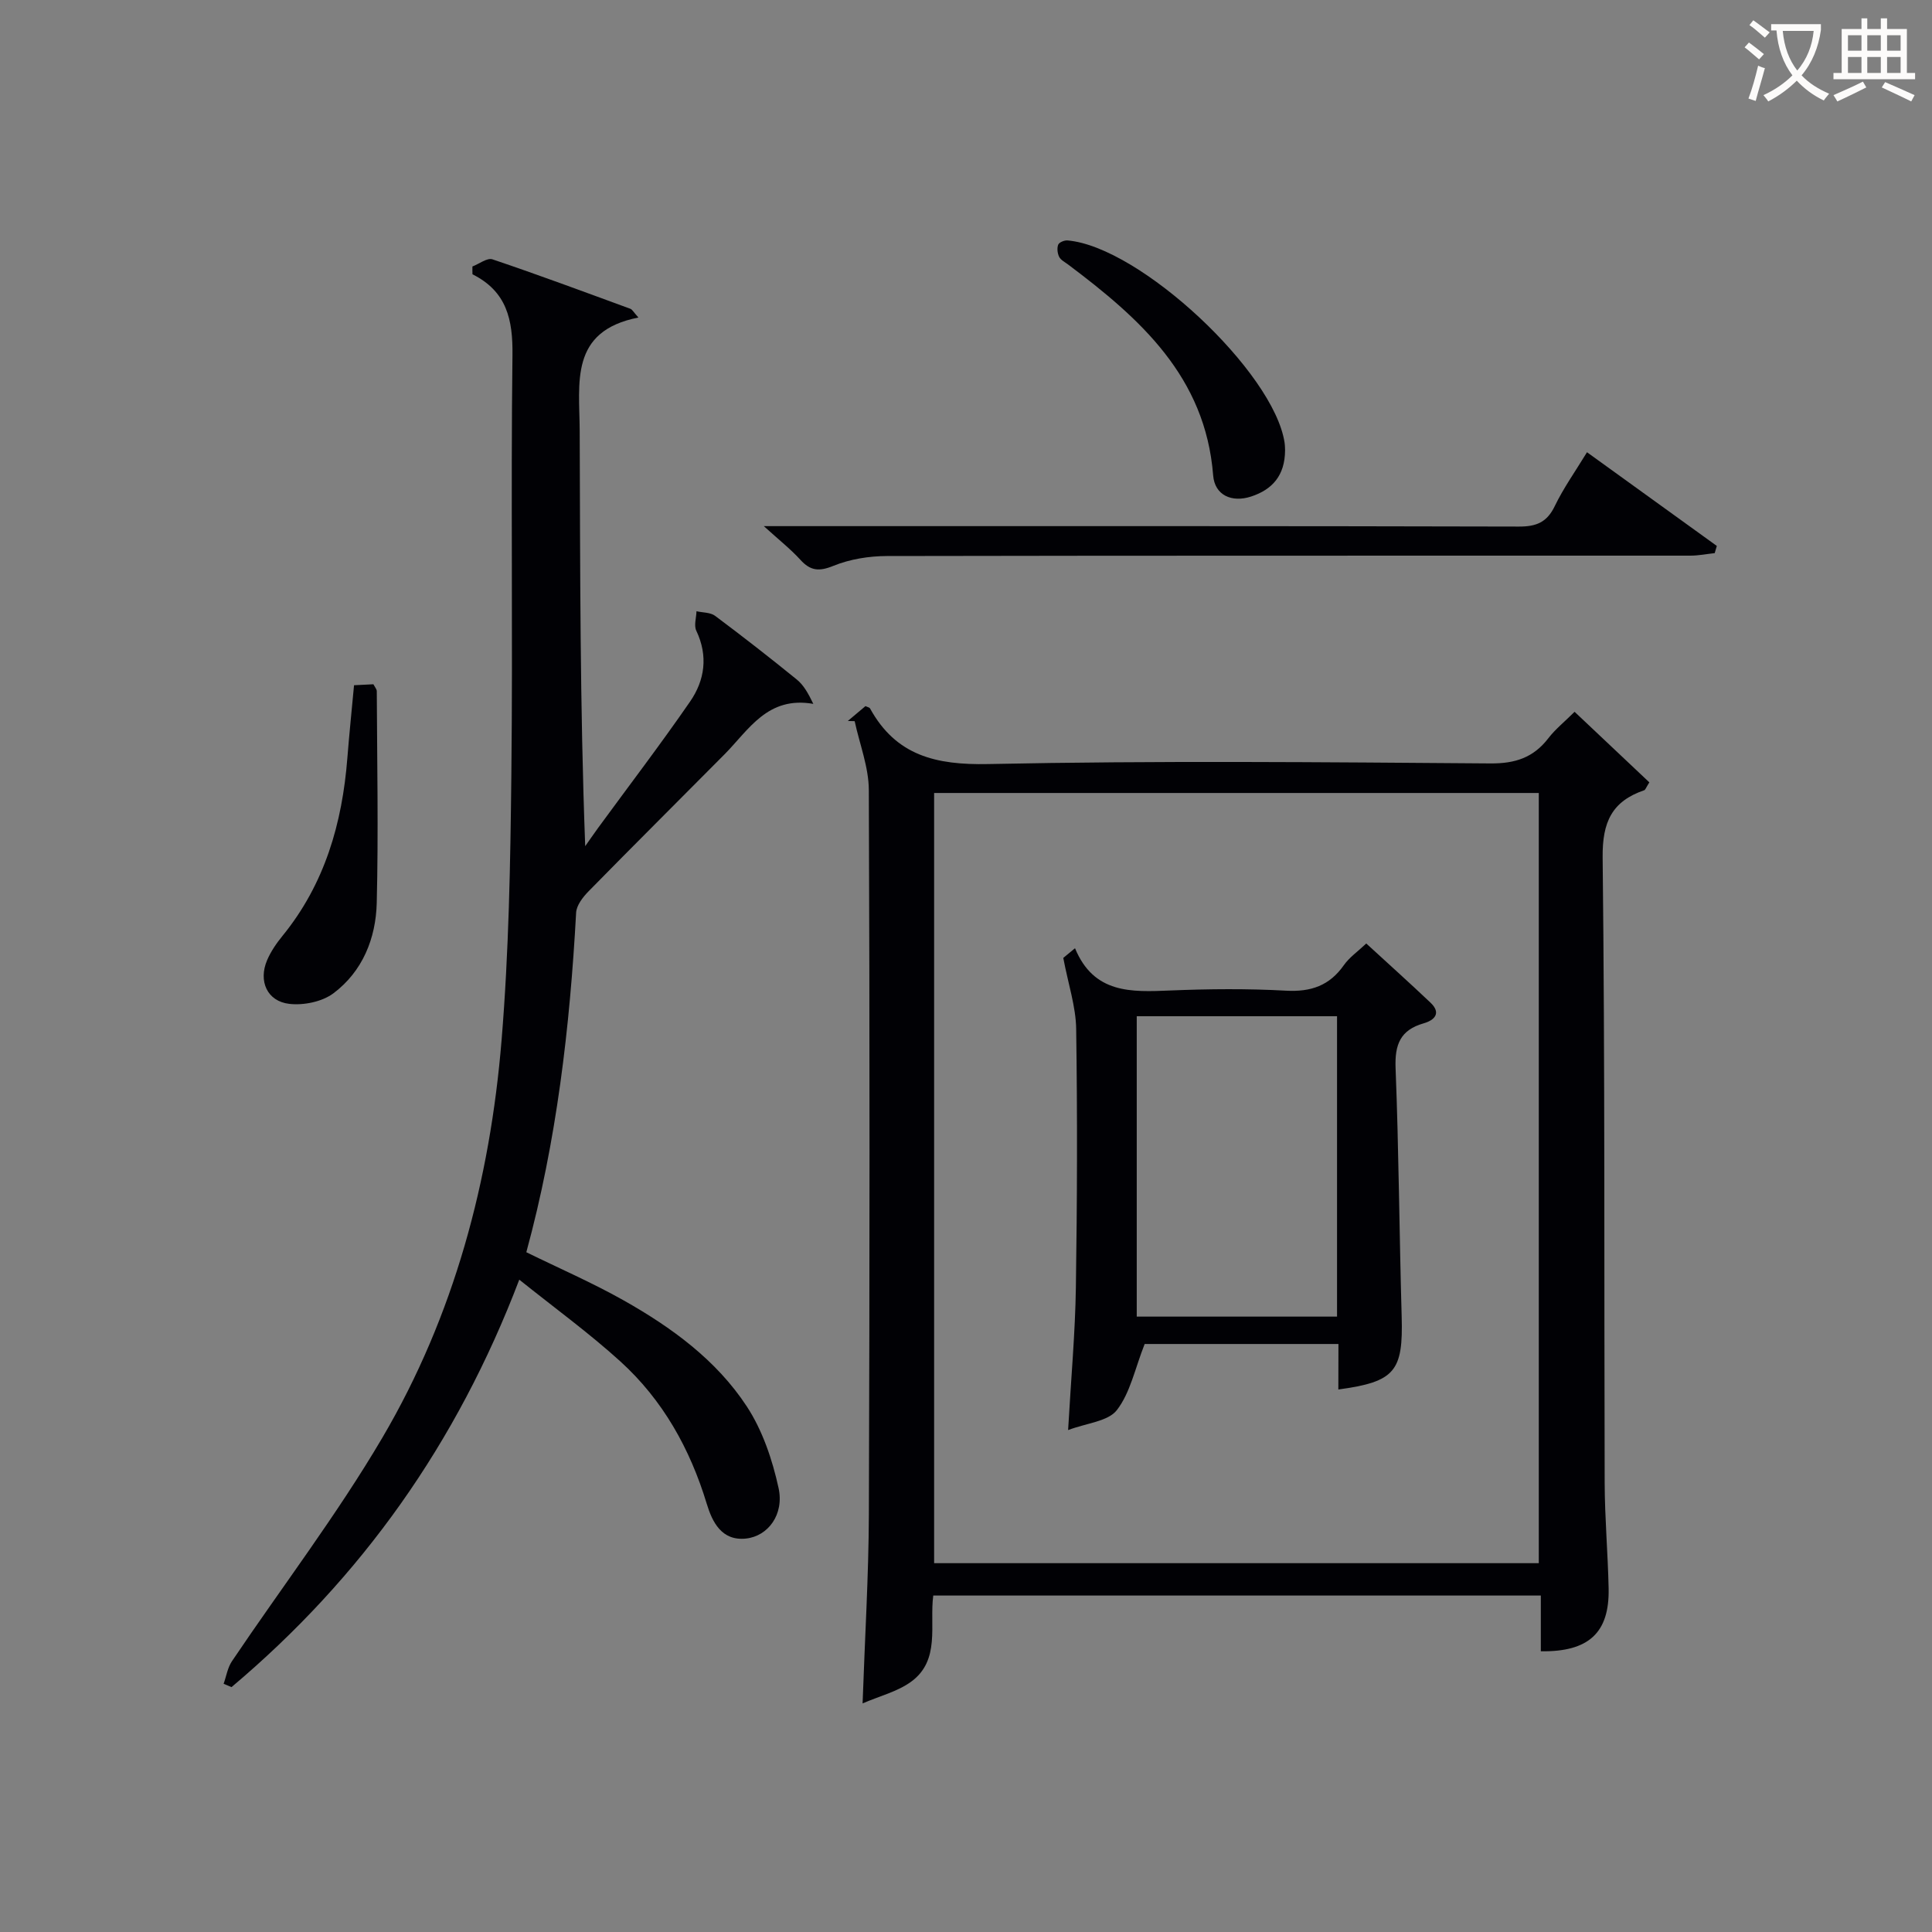 <svg enable-background="new 0 0 400 400" viewBox="0 0 400 400" xmlns="http://www.w3.org/2000/svg"><rect x="0" y="0" width="400" height="400" fill="#808080" stroke="none"/><g fill="#010105"><path d="m319.01 341.88c0-3.75 0-7.52 0-11.54-42.06 0-83.66 0-125.79 0-.81 6.09 1.54 13.41-4.61 17.86-2.82 2.04-6.47 2.94-10.02 4.47.47-13.63 1.25-26.37 1.3-39.11.17-50 .19-99.99-.01-149.99-.02-4.76-1.91-9.51-2.93-14.26-.47-.01-.95-.03-1.42-.04 1.23-1.04 2.46-2.07 3.66-3.08.42.21.82.27.94.48 5.38 9.78 13.64 11.74 24.45 11.52 34.65-.72 69.32-.39 103.99-.13 5.15.04 8.92-1.21 12.01-5.23 1.4-1.83 3.26-3.31 5.42-5.46 5.25 4.95 10.43 9.84 15.48 14.61-.7 1.1-.82 1.55-1.06 1.63-6.69 2.29-8.69 6.59-8.61 13.89.49 43.16.29 86.32.42 129.49.02 7.31.67 14.62.82 21.93.17 9.11-4.11 13.11-14.04 12.96zm-125.61-177.7v159.46h125.19c0-53.31 0-106.33 0-159.46-41.86 0-83.33 0-125.19 0z"/><path d="m97.81 55.17c1.4-.53 3.05-1.84 4.14-1.48 9.58 3.23 19.06 6.76 28.56 10.24.39.14.63.66 1.67 1.81-14.34 2.81-12.2 13.54-12.16 23.5.11 28.31.04 56.62 1.14 85.95.88-1.25 1.75-2.51 2.65-3.75 6.37-8.71 12.93-17.3 19.06-26.18 3.06-4.43 3.77-9.47 1.29-14.68-.52-1.09 0-2.67.04-4.03 1.3.3 2.87.22 3.85.95 5.73 4.28 11.38 8.69 16.93 13.2 1.4 1.14 2.35 2.83 3.41 5.03-9.48-1.66-13.34 5.35-18.38 10.44-9.37 9.46-18.82 18.84-28.14 28.35-1.18 1.2-2.51 2.91-2.59 4.44-1.29 23.74-4.03 47.27-10.31 70.3 6.87 3.37 13.7 6.33 20.15 9.97 9.93 5.6 19.2 12.35 25.5 21.96 3.25 4.96 5.29 11.02 6.57 16.87 1.21 5.51-2.19 9.99-6.74 10.48-5.06.54-6.99-3.45-8.13-7.21-3.46-11.4-9.1-21.49-17.89-29.47-6.49-5.89-13.62-11.07-20.92-16.92-12.9 33.88-32.66 61.69-59.58 84.36-.54-.23-1.09-.46-1.63-.69.56-1.57.82-3.34 1.72-4.67 10.39-15.43 21.74-30.29 31.15-46.29 14.86-25.28 22.29-53.25 24.68-82.34 1.5-18.21 1.82-36.54 2.02-54.83.32-28.98-.12-57.98.23-86.96.09-7.3-1.14-13.17-8.28-16.73-.02-.54-.02-1.08-.01-1.62z"/><path d="m355.01 114.52c-1.68.18-3.36.52-5.04.52-55.45.02-110.89-.03-166.34.08-3.72.01-7.66.64-11.08 2.03-2.99 1.22-4.77 1.04-6.86-1.27-1.97-2.17-4.3-4-7.55-6.95h6.49c49.95 0 99.9-.04 149.86.09 3.62.01 5.8-.9 7.41-4.24 1.79-3.72 4.22-7.13 6.67-11.15 9.08 6.55 17.98 12.97 26.88 19.4-.15.5-.3.99-.44 1.49z"/><path d="m73.3 141.87c1.46-.07 2.74-.14 4.01-.2.3.59.7 1.02.7 1.44.06 14.61.35 29.23-.01 43.83-.18 7.33-2.93 14.19-8.98 18.72-2.34 1.75-6.16 2.52-9.12 2.18-4.61-.53-6.44-4.73-4.6-9.04.77-1.81 1.94-3.51 3.19-5.04 8.75-10.74 12.37-23.31 13.43-36.85.39-4.94.9-9.88 1.38-15.04z"/><path d="m266.06 93.23c-.03 5.23-2.64 8.13-7.03 9.57-4 1.31-7.54-.26-7.86-4.38-1.6-20.44-15.13-32.46-30.01-43.64-.66-.5-1.53-.93-1.87-1.6-.36-.72-.48-1.8-.2-2.52.19-.49 1.29-.94 1.94-.88 14.96 1.28 42.72 27.2 44.93 41.87.09.65.09 1.32.1 1.58z"/><path d="m277.11 278.26c-14.26 0-27.83 0-40.12 0-2.01 5.09-2.97 10.08-5.75 13.68-1.81 2.35-6.24 2.68-10.1 4.14.61-10.75 1.47-20.16 1.61-29.58.27-17.82.32-35.66.06-53.48-.07-4.62-1.63-9.22-2.67-14.69-.1.08.88-.73 2.43-2.01 3.91 9.47 11.7 9.08 19.72 8.75 7.98-.33 16.01-.4 23.98.04 5.15.28 8.98-1.04 11.96-5.28 1.12-1.6 2.84-2.79 4.64-4.49 4.33 3.98 8.87 8.05 13.29 12.24 2.33 2.21.79 3.66-1.41 4.29-4.83 1.38-6 4.39-5.81 9.26.67 17.12.77 34.27 1.26 51.4.33 11.4-1.36 13.55-13.11 15.15.02-2.96.02-5.9.02-9.42zm-.29-67.86c-14.15 0-27.84 0-41.47 0v62.19h41.47c0-20.86 0-41.32 0-62.19z"/></g><path d="m362.1 8.8c1.1.8 2.1 1.6 3.1 2.4l-1 1.1c-1.3-1.1-2.3-2-3-2.5zm1.9 4.8c.5.2.9.4 1.4.5-.6 2.3-1.3 4.5-1.9 6.8l-1.5-.5c.8-2.1 1.4-4.3 2-6.8zm-1-9.4c1.3.9 2.4 1.8 3.4 2.5l-1 1.1c-1.4-1.2-2.4-2.1-3.2-2.6zm3.7 2.2v-1.4h10.3v1.2c-.5 3.6-1.8 6.8-4 9.4 1.5 1.6 3.4 2.8 5.7 3.8-.3.4-.7.8-1.1 1.4-2.3-1.1-4.1-2.5-5.6-4.1-1.6 1.6-3.6 3.1-5.9 4.3-.3-.5-.7-.9-1-1.3 2.4-1.1 4.4-2.5 6-4.1-1.9-2.5-3-5.6-3.3-9.3h-1.1zm8.8 0h-6.4c.3 3.3 1.3 6 3 8.2 2-2.3 3.1-5.1 3.4-8.2z" fill="#fcfbfa"/><path d="m385.3 3.8h1.3v2.2h2.8v-2.2h1.3v2.2h4.1v9.1h1.7v1.3h-16.9v-1.3h1.7v-9.1h4.1v-2.2zm.4 13.1.7 1.2c-1.8.9-3.8 1.9-6 2.9-.2-.4-.5-.8-.8-1.3 2.3-1 4.3-1.9 6.1-2.8zm-3.1-6.4h2.8v-3.2h-2.8zm0 4.6h2.8v-3.3h-2.8zm4-4.6h2.8v-3.2h-2.8zm0 4.6h2.8v-3.3h-2.8zm3.7 1.9c2.1.9 4.1 1.8 6.1 2.7l-.7 1.3c-2.2-1.1-4.2-2-6.1-2.9zm3.2-9.7h-2.8v3.2h2.8zm-2.8 7.8h2.8v-3.3h-2.8z" fill="#fcfbfa"/></svg>
